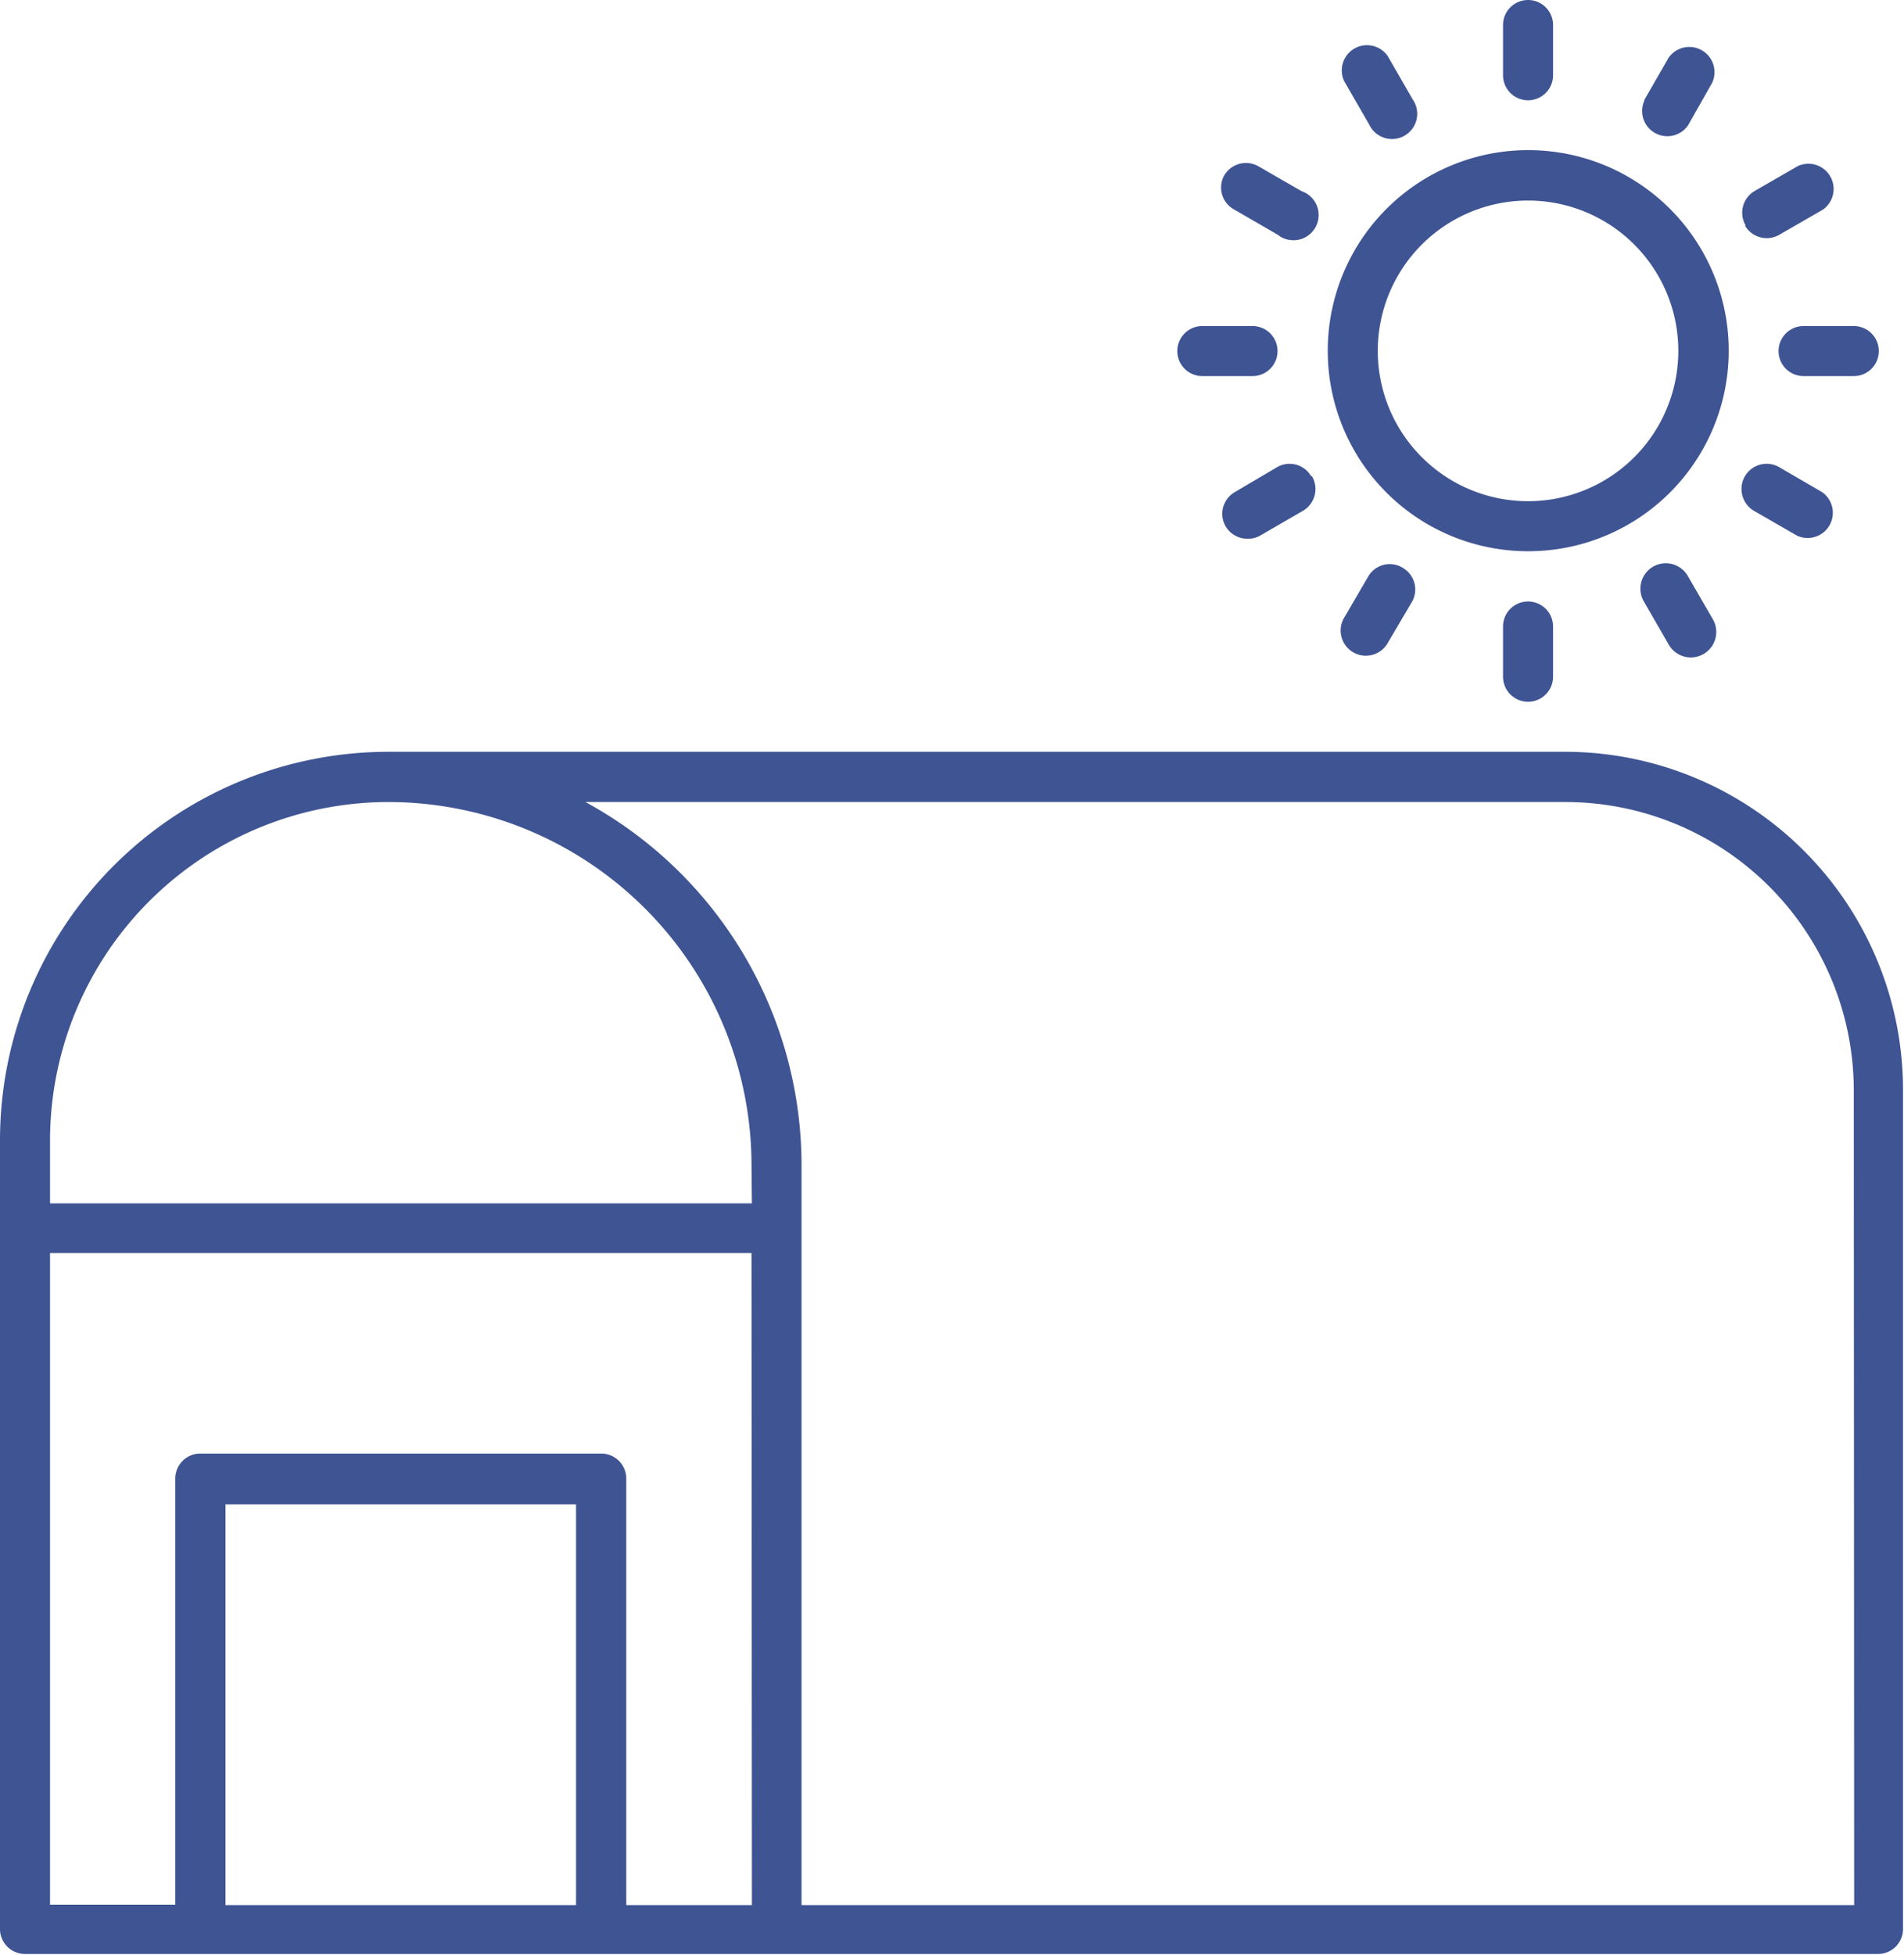 <?xml version="1.0" encoding="UTF-8"?> <svg xmlns="http://www.w3.org/2000/svg" id="Layer_1" data-name="Layer 1" viewBox="0 0 97.44 100"><defs><style>.cls-1{fill:#3f5493;}</style></defs><path class="cls-1" d="M81.75,38.5H21.48A19.88,19.88,0,0,0,1.61,58.37V98.76A1.28,1.28,0,0,0,2.89,100H97.76A1.28,1.28,0,0,0,99,98.76v-43A17.3,17.3,0,0,0,81.75,38.5Zm-50.66,59H13.15V77H31.09Zm9,0H33.66V75.68a1.28,1.28,0,0,0-1.28-1.28H11.86a1.28,1.28,0,0,0-1.28,1.28v21.8H4.17V64.14h35.9Zm0-35.9H4.17V58.37a17.33,17.33,0,0,1,17.31-17.3A18.6,18.6,0,0,1,40.07,59.66Zm56.41,35.9H42.63V59.66A21.16,21.16,0,0,0,31.57,41.07H81.75A14.76,14.76,0,0,1,96.48,55.8ZM79.81,28.24A10.26,10.26,0,1,0,69.56,18,10.25,10.25,0,0,0,79.81,28.24Zm0-17.94A7.69,7.69,0,1,1,72.12,18,7.69,7.69,0,0,1,79.81,10.3ZM73.4,29.09a1.28,1.28,0,0,1,.48,1.72L72.59,33a1.29,1.29,0,0,1-2.23-1.29l1.29-2.21A1.27,1.27,0,0,1,73.4,29.09ZM85.75,5.17,87,3a1.29,1.29,0,0,1,2.23,1.28L88,6.45a1.29,1.29,0,0,1-2.23-1.28Zm-17,19.23a1.29,1.29,0,0,1-.44,1.76l-2.21,1.28a1.23,1.23,0,0,1-.65.16,1.28,1.28,0,0,1-1.29-1.27,1.3,1.3,0,0,1,.65-1.12L67,23.92A1.28,1.28,0,0,1,68.71,24.4Zm22.2-12.82a1.29,1.29,0,0,1,.44-1.76l2.22-1.28a1.29,1.29,0,0,1,1.28,2.23l-2.22,1.28A1.29,1.29,0,0,1,90.91,11.58ZM61.86,18a1.28,1.28,0,0,1,1.29-1.28h2.56a1.28,1.28,0,1,1,0,2.56H63.15A1.28,1.28,0,0,1,61.86,18Zm32.05-1.28h2.57a1.28,1.28,0,1,1,0,2.56H93.91a1.28,1.28,0,0,1,0-2.56ZM64.27,9A1.29,1.29,0,0,1,66,8.54l2.22,1.28A1.29,1.29,0,1,1,67,12.05l-2.21-1.28A1.28,1.28,0,0,1,64.27,9ZM90.91,24.4a1.29,1.29,0,0,1,1.72-.48l2.22,1.29a1.29,1.29,0,0,1-1.28,2.23l-2.22-1.28A1.3,1.3,0,0,1,90.91,24.4ZM70.4,4.19a1.29,1.29,0,0,1,2.23-1.28h0l1.28,2.22a1.29,1.29,0,1,1-2.23,1.28ZM88,29.53l1.28,2.21A1.29,1.29,0,1,1,87,33l-1.28-2.22A1.29,1.29,0,1,1,88,29.53ZM78.53,3.89V1.32a1.28,1.28,0,0,1,2.56,0V3.89a1.28,1.28,0,1,1-2.56,0Zm1.28,26.92a1.28,1.28,0,0,1,1.28,1.28v2.57a1.28,1.28,0,0,1-2.56,0V32.09A1.28,1.28,0,0,1,79.81,30.81Z" transform="translate(-1.61 -0.04)"></path></svg> 